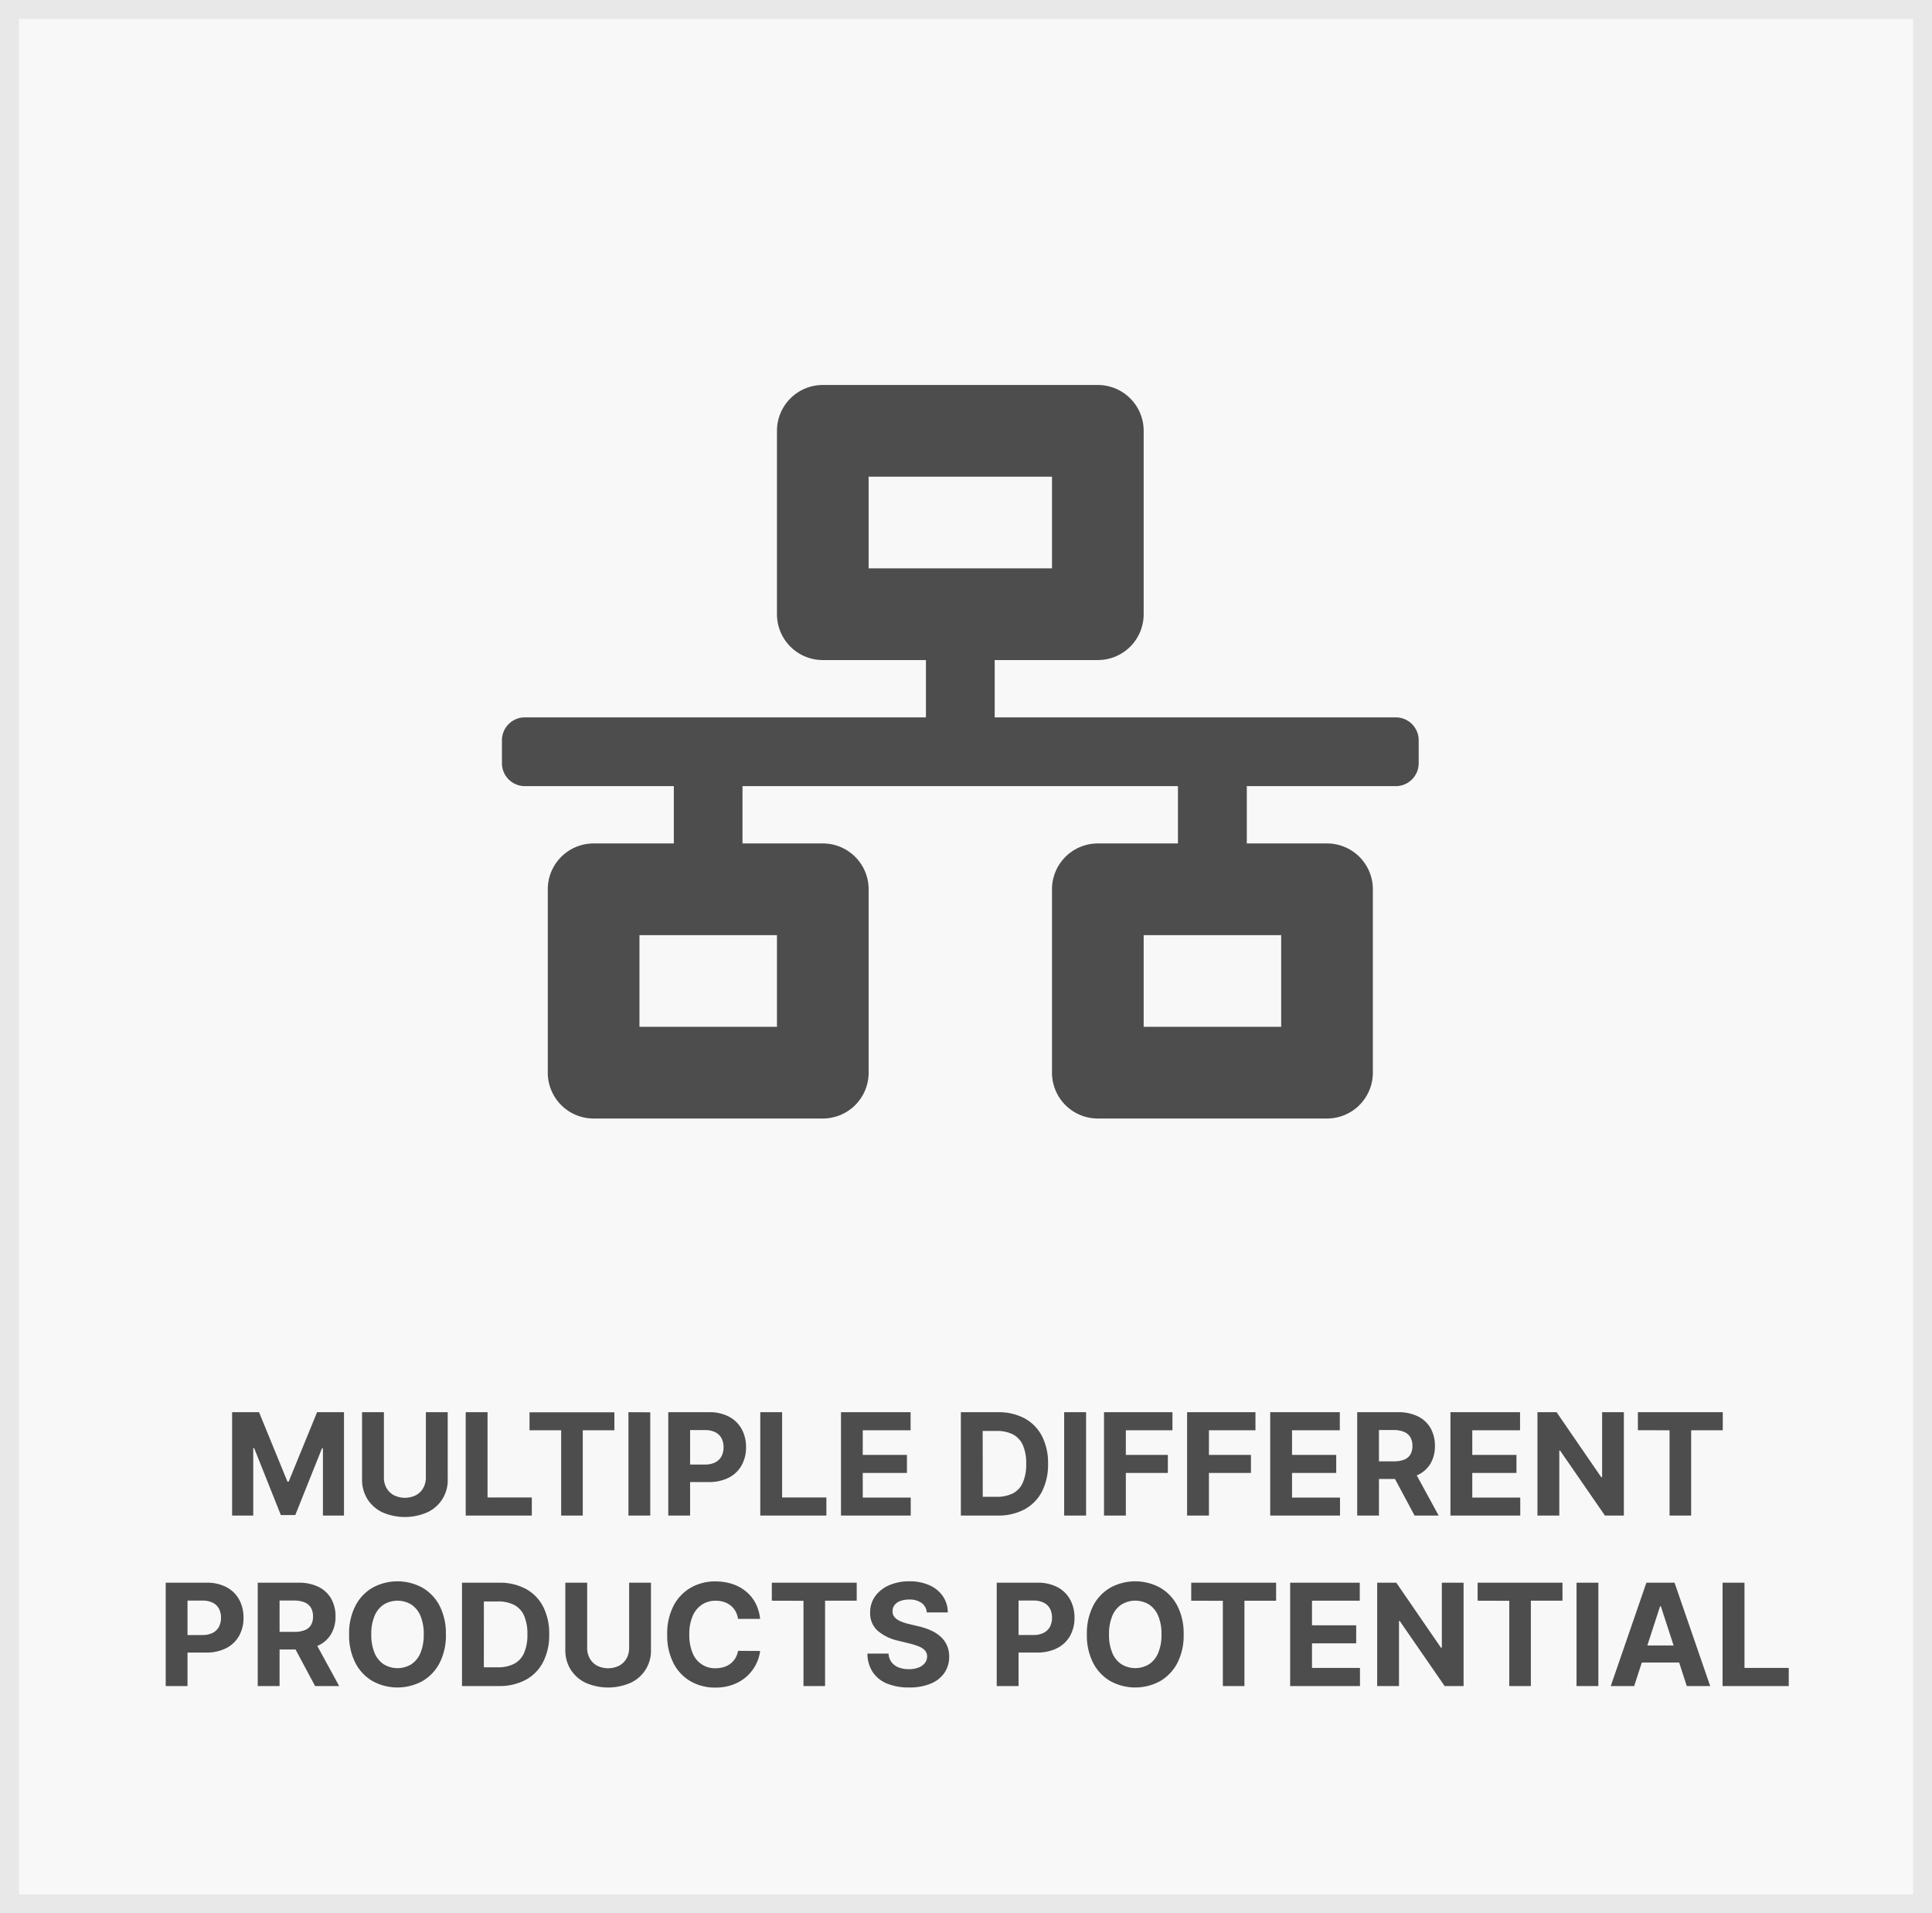 <svg xmlns="http://www.w3.org/2000/svg" width="102" height="101" viewBox="0 0 102 101"><g transform="translate(-693 -68)"><g transform="translate(693 68)" fill="#f8f8f8" stroke="#e8e8e8" stroke-width="1"><rect width="102" height="101" stroke="none"/><rect x="0.5" y="0.5" width="101" height="100" fill="none"/></g><path d="M9.255,1.545h1.421l1.5,3.665h.064l1.5-3.665h1.421V7H14.049V3.45H14l-1.41,3.524h-.763l-1.41-3.537h-.047V7H9.255Zm10.229,0h1.153V5.087a1.853,1.853,0,0,1-1.075,1.742,2.961,2.961,0,0,1-2.375,0,1.887,1.887,0,0,1-.79-.7,1.922,1.922,0,0,1-.282-1.045V1.545h1.153V4.989a1.108,1.108,0,0,0,.137.555.979.979,0,0,0,.387.381,1.306,1.306,0,0,0,1.168,0,.976.976,0,0,0,.386-.381,1.111,1.111,0,0,0,.137-.555ZM21.587,7V1.545H22.74v4.5h2.337V7Zm3.369-4.5v-.95h4.481V2.5h-1.67V7h-1.14V2.5Zm6.375-.95V7H30.178V1.545ZM32.281,7V1.545h2.15a2.2,2.2,0,0,1,1.058.236,1.627,1.627,0,0,1,.667.653,1.947,1.947,0,0,1,.231.958,1.919,1.919,0,0,1-.234.959A1.621,1.621,0,0,1,35.475,5a2.285,2.285,0,0,1-1.072.232H33.031V4.307h1.185a1.163,1.163,0,0,0,.55-.116.762.762,0,0,0,.326-.322,1.008,1.008,0,0,0,.108-.476.994.994,0,0,0-.108-.475.747.747,0,0,0-.327-.316,1.2,1.2,0,0,0-.553-.113h-.778V7Zm4.858,0V1.545h1.153v4.5h2.337V7ZM41.4,7V1.545h3.675V2.5H42.549V3.8h2.333v.95H42.549v1.3h2.533V7Zm8.265,0H47.729V1.545h1.95a2.9,2.9,0,0,1,1.417.326,2.225,2.225,0,0,1,.915.936,3.1,3.1,0,0,1,.321,1.46,3.115,3.115,0,0,1-.321,1.465,2.224,2.224,0,0,1-.919.94A2.936,2.936,0,0,1,49.661,7Zm-.78-.989h.731a1.848,1.848,0,0,0,.863-.183A1.171,1.171,0,0,0,51,5.261a2.381,2.381,0,0,0,.178-.993A2.357,2.357,0,0,0,51,3.279a1.168,1.168,0,0,0-.526-.564,1.847,1.847,0,0,0-.859-.181h-.735Zm5.455-4.466V7H53.183V1.545ZM55.286,7V1.545H58.9V2.5H56.439V3.8h2.218v.95H56.439V7Zm4.387,0V1.545h3.609V2.5H60.826V3.8h2.218v.95H60.826V7ZM64.06,7V1.545h3.675V2.5H65.213V3.8h2.333v.95H65.213v1.3h2.533V7Zm4.594,0V1.545H70.8a2.337,2.337,0,0,1,1.057.219,1.553,1.553,0,0,1,.668.62,1.855,1.855,0,0,1,.231.942,1.782,1.782,0,0,1-.235.935,1.52,1.52,0,0,1-.678.6,2.509,2.509,0,0,1-1.071.208h-1.44V4.139h1.253a1.445,1.445,0,0,0,.549-.09.662.662,0,0,0,.327-.271.862.862,0,0,0,.108-.451.9.9,0,0,0-.109-.458.685.685,0,0,0-.328-.283,1.377,1.377,0,0,0-.552-.1h-.778V7ZM71.6,4.518,72.954,7H71.682L70.354,4.518ZM73.576,7V1.545h3.675V2.5H74.729V3.8h2.333v.95H74.729v1.3h2.533V7Zm9.156-5.455V7h-1L79.363,3.567h-.04V7H78.17V1.545h1.01l2.357,3.43h.047V1.545Zm.741.95v-.95h4.481V2.5h-1.67V7h-1.14V2.5ZM5.749,16V10.545H7.9a2.2,2.2,0,0,1,1.058.236,1.627,1.627,0,0,1,.667.653,1.947,1.947,0,0,1,.231.958,1.919,1.919,0,0,1-.234.959A1.621,1.621,0,0,1,8.943,14a2.285,2.285,0,0,1-1.072.232H6.5v-.925H7.684a1.163,1.163,0,0,0,.55-.116.762.762,0,0,0,.326-.322,1.008,1.008,0,0,0,.108-.476.994.994,0,0,0-.108-.475.747.747,0,0,0-.327-.316,1.2,1.2,0,0,0-.553-.113H6.9V16Zm4.858,0V10.545h2.15a2.337,2.337,0,0,1,1.057.219,1.553,1.553,0,0,1,.668.62,1.855,1.855,0,0,1,.231.942,1.782,1.782,0,0,1-.235.935,1.52,1.52,0,0,1-.678.6,2.509,2.509,0,0,1-1.071.208h-1.44v-.929h1.253a1.445,1.445,0,0,0,.549-.09.662.662,0,0,0,.327-.271.862.862,0,0,0,.108-.451.9.9,0,0,0-.109-.458.685.685,0,0,0-.328-.283,1.377,1.377,0,0,0-.552-.1H11.76V16Zm2.945-2.482L14.907,16H13.635l-1.327-2.482Zm6.989-.245a3.163,3.163,0,0,1-.337,1.518,2.351,2.351,0,0,1-.916.955,2.74,2.74,0,0,1-2.606,0,2.358,2.358,0,0,1-.914-.957,3.162,3.162,0,0,1-.336-1.515,3.169,3.169,0,0,1,.336-1.518,2.347,2.347,0,0,1,.914-.955,2.745,2.745,0,0,1,2.606,0,2.351,2.351,0,0,1,.916.955A3.163,3.163,0,0,1,20.54,13.273Zm-1.17,0A2.454,2.454,0,0,0,19.2,12.3a1.326,1.326,0,0,0-.483-.6,1.4,1.4,0,0,0-1.46,0,1.326,1.326,0,0,0-.483.6,2.454,2.454,0,0,0-.172.975,2.454,2.454,0,0,0,.172.975,1.326,1.326,0,0,0,.483.6,1.4,1.4,0,0,0,1.46,0,1.326,1.326,0,0,0,.483-.6A2.454,2.454,0,0,0,19.37,13.273ZM23.325,16H21.392V10.545h1.95a2.9,2.9,0,0,1,1.417.326,2.225,2.225,0,0,1,.915.936,3.1,3.1,0,0,1,.321,1.46,3.115,3.115,0,0,1-.321,1.465,2.224,2.224,0,0,1-.919.94A2.936,2.936,0,0,1,23.325,16Zm-.78-.989h.731a1.848,1.848,0,0,0,.863-.183,1.171,1.171,0,0,0,.527-.567,2.381,2.381,0,0,0,.178-.993,2.357,2.357,0,0,0-.178-.989,1.168,1.168,0,0,0-.526-.564,1.847,1.847,0,0,0-.859-.181h-.735Zm7.67-4.466h1.153v3.541a1.853,1.853,0,0,1-1.075,1.742,2.961,2.961,0,0,1-2.375,0,1.887,1.887,0,0,1-.79-.7,1.922,1.922,0,0,1-.282-1.045V10.545H28v3.443a1.108,1.108,0,0,0,.137.555.979.979,0,0,0,.387.381,1.306,1.306,0,0,0,1.168,0,.976.976,0,0,0,.386-.381,1.111,1.111,0,0,0,.137-.555Zm6.914,1.909H35.964a1.169,1.169,0,0,0-.132-.4,1.04,1.04,0,0,0-.252-.3,1.092,1.092,0,0,0-.354-.191,1.4,1.4,0,0,0-.437-.066,1.3,1.3,0,0,0-.736.209,1.353,1.353,0,0,0-.488.607,2.412,2.412,0,0,0-.173.966,2.433,2.433,0,0,0,.175.981,1.26,1.26,0,0,0,1.216.8,1.449,1.449,0,0,0,.429-.061,1.115,1.115,0,0,0,.352-.179,1.038,1.038,0,0,0,.258-.289,1.129,1.129,0,0,0,.143-.389l1.165.006a2.121,2.121,0,0,1-.225.722,2.194,2.194,0,0,1-.481.621,2.24,2.24,0,0,1-.719.432,2.64,2.64,0,0,1-.942.158,2.573,2.573,0,0,1-1.3-.33,2.327,2.327,0,0,1-.906-.957,3.2,3.2,0,0,1-.332-1.515,3.175,3.175,0,0,1,.336-1.518,2.347,2.347,0,0,1,.911-.955,2.563,2.563,0,0,1,1.3-.329,2.822,2.822,0,0,1,.881.133,2.231,2.231,0,0,1,.72.387,2.037,2.037,0,0,1,.512.622A2.323,2.323,0,0,1,37.13,12.455Zm.62-.959v-.95H42.23v.95H40.56V16H39.42V11.5Zm8.18.618a.675.675,0,0,0-.275-.5A1.083,1.083,0,0,0,45,11.434a1.267,1.267,0,0,0-.478.08.673.673,0,0,0-.3.218.524.524,0,0,0-.1.314.461.461,0,0,0,.064.256.6.6,0,0,0,.187.188,1.327,1.327,0,0,0,.278.135,2.826,2.826,0,0,0,.334.1l.49.117a3.431,3.431,0,0,1,.655.214,2.016,2.016,0,0,1,.518.328,1.374,1.374,0,0,1,.341.458,1.449,1.449,0,0,1,.123.6,1.5,1.5,0,0,1-.254.866,1.62,1.62,0,0,1-.725.567,2.909,2.909,0,0,1-1.14.2,3,3,0,0,1-1.149-.2,1.666,1.666,0,0,1-.761-.6,1.789,1.789,0,0,1-.287-.988h1.116a.824.824,0,0,0,.159.457.849.849,0,0,0,.375.274,1.46,1.46,0,0,0,.534.092,1.4,1.4,0,0,0,.51-.085.779.779,0,0,0,.336-.236.556.556,0,0,0,.121-.351.462.462,0,0,0-.109-.309.847.847,0,0,0-.314-.213,3.224,3.224,0,0,0-.5-.16l-.594-.147a2.483,2.483,0,0,1-1.09-.525,1.222,1.222,0,0,1-.4-.962,1.431,1.431,0,0,1,.267-.866,1.767,1.767,0,0,1,.737-.578,2.609,2.609,0,0,1,1.066-.207,2.524,2.524,0,0,1,1.061.208,1.684,1.684,0,0,1,.707.578,1.519,1.519,0,0,1,.261.857ZM49.622,16V10.545h2.15a2.2,2.2,0,0,1,1.058.236,1.627,1.627,0,0,1,.667.653,1.947,1.947,0,0,1,.231.958,1.919,1.919,0,0,1-.234.959,1.621,1.621,0,0,1-.678.647,2.285,2.285,0,0,1-1.072.232H50.372v-.925h1.185a1.163,1.163,0,0,0,.55-.116.762.762,0,0,0,.326-.322,1.008,1.008,0,0,0,.108-.476.994.994,0,0,0-.108-.475.747.747,0,0,0-.327-.316,1.2,1.2,0,0,0-.553-.113h-.778V16Zm9.869-2.727a3.163,3.163,0,0,1-.337,1.518,2.351,2.351,0,0,1-.916.955,2.74,2.74,0,0,1-2.606,0,2.358,2.358,0,0,1-.914-.957,3.162,3.162,0,0,1-.336-1.515,3.169,3.169,0,0,1,.336-1.518,2.347,2.347,0,0,1,.914-.955,2.745,2.745,0,0,1,2.606,0,2.351,2.351,0,0,1,.916.955A3.163,3.163,0,0,1,59.491,13.273Zm-1.17,0a2.454,2.454,0,0,0-.172-.975,1.326,1.326,0,0,0-.483-.6,1.4,1.4,0,0,0-1.46,0,1.326,1.326,0,0,0-.483.6,2.454,2.454,0,0,0-.172.975,2.454,2.454,0,0,0,.172.975,1.326,1.326,0,0,0,.483.6,1.4,1.4,0,0,0,1.46,0,1.326,1.326,0,0,0,.483-.6A2.454,2.454,0,0,0,58.321,13.273Zm1.57-1.777v-.95h4.481v.95H62.7V16h-1.14V11.5ZM65.114,16V10.545h3.675v.95H66.267v1.3H68.6v.95H66.267v1.3H68.8V16Zm9.156-5.455V16h-1L70.9,12.567h-.04V16H69.708V10.545h1.01l2.357,3.43h.047v-3.43Zm.741.95v-.95h4.481v.95h-1.67V16h-1.14V11.5Zm6.375-.95V16H80.233V10.545ZM83.276,16H82.04l1.881-5.455h1.487L87.29,16H86.054l-1.368-4.208h-.043ZM83.2,13.857h2.919v.9H83.2ZM87.944,16V10.545H89.1v4.5h2.337V16Z" transform="translate(696 141)" fill="#4d4d4d"/><path d="M48.4,19.965v-1.21a1.21,1.21,0,0,0-1.21-1.21H26.015V14.52H31.46a2.42,2.42,0,0,0,2.42-2.42V2.42A2.42,2.42,0,0,0,31.46,0H16.94a2.42,2.42,0,0,0-2.42,2.42V12.1a2.42,2.42,0,0,0,2.42,2.42h5.445v3.025H1.21A1.21,1.21,0,0,0,0,18.755v1.21a1.21,1.21,0,0,0,1.21,1.21H9.075V24.2H4.84a2.42,2.42,0,0,0-2.42,2.42V36.3a2.42,2.42,0,0,0,2.42,2.42h12.1a2.42,2.42,0,0,0,2.42-2.42V26.62a2.42,2.42,0,0,0-2.42-2.42H12.7V21.175h22.99V24.2H31.46a2.42,2.42,0,0,0-2.42,2.42V36.3a2.42,2.42,0,0,0,2.42,2.42h12.1a2.42,2.42,0,0,0,2.42-2.42V26.62a2.42,2.42,0,0,0-2.42-2.42H39.325V21.175H47.19A1.21,1.21,0,0,0,48.4,19.965ZM19.36,9.68V4.84h9.68V9.68Zm-4.84,24.2H7.26V29.04h7.26Zm26.62,0H33.88V29.04h7.26Z" transform="translate(719.5 88.322)" fill="#4d4d4d"/></g></svg>